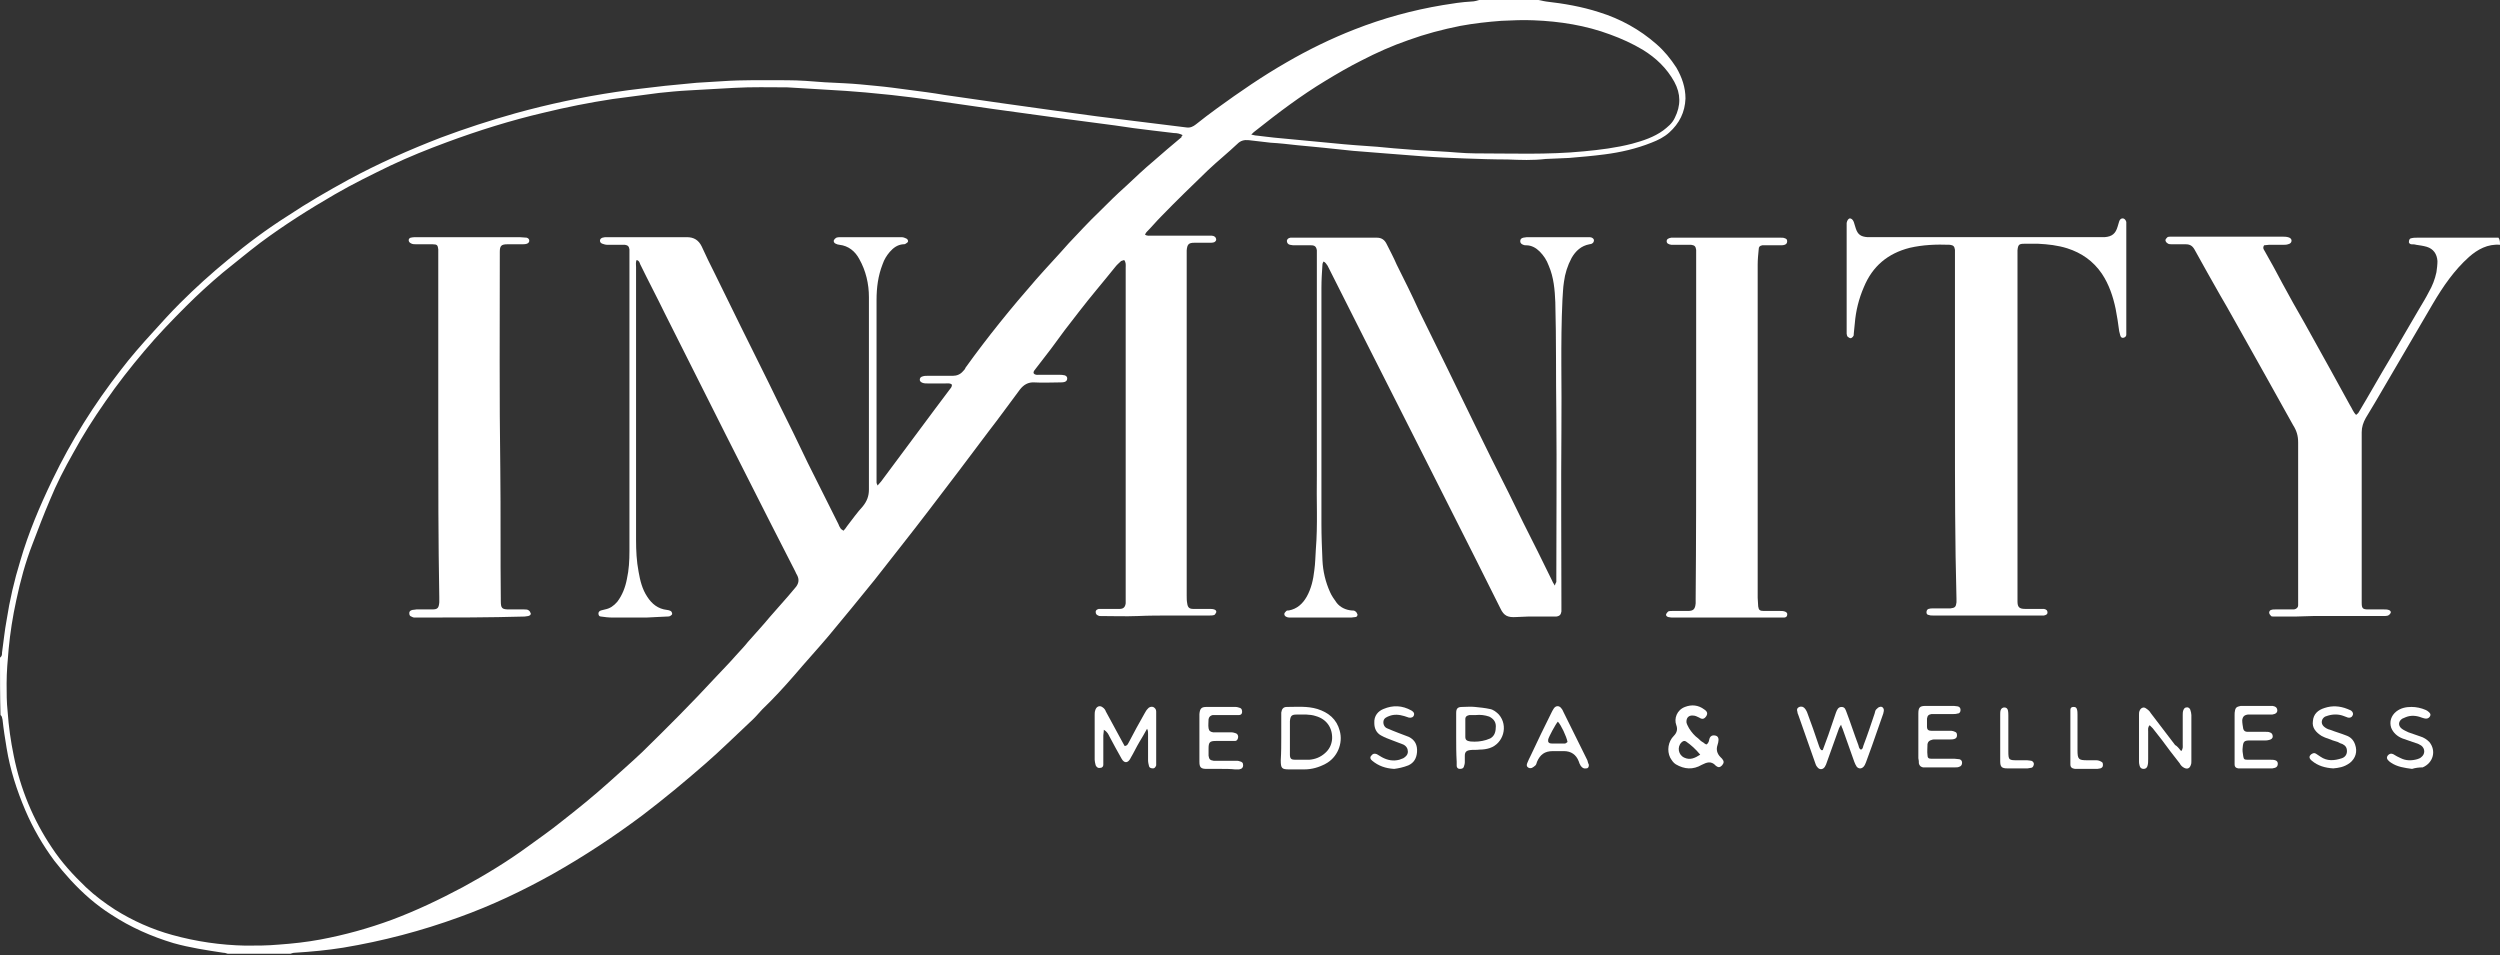 <svg xmlns="http://www.w3.org/2000/svg" width="615" height="235" viewBox="0 0 615 235" fill="none"><rect x="0" y="0" width="615" height="235" fill="#333333" stroke="none"/><g clip-path="url(#clip0_6155_50)"><path d="M0 161.789C0.5 161.414 0.5 161.039 0.5 160.54C0.876 157.916 1.126 155.167 1.626 152.544C2.376 147.671 3.502 142.799 5.003 137.927C7.004 131.055 9.756 124.559 12.883 118.062C17.511 108.442 23.139 99.447 29.768 90.952C32.145 87.828 34.771 84.83 37.398 81.956C39.649 79.458 41.901 76.959 44.277 74.585C48.029 70.837 52.032 67.214 56.159 63.841C60.787 59.968 65.665 56.345 70.793 53.097C75.671 49.848 80.674 46.975 85.677 44.226C93.057 40.228 100.686 36.855 108.441 33.857C114.445 31.608 120.574 29.609 126.827 27.86C134.957 25.611 143.212 23.862 151.592 22.613C155.595 21.988 159.597 21.613 163.6 21.114C166.226 20.864 168.728 20.614 171.354 20.364C173.356 20.239 175.357 20.114 177.483 19.989C182.861 19.614 188.24 19.739 193.493 19.739C196.62 19.739 199.747 19.989 202.874 20.239C204.5 20.364 206.251 20.364 207.877 20.489C210.378 20.614 212.88 20.864 215.381 21.114C218.133 21.364 220.885 21.738 223.636 22.113C226.513 22.488 229.515 22.863 232.392 23.363C237.02 23.987 241.647 24.737 246.275 25.361C250.403 25.986 254.655 26.486 258.783 27.11C262.41 27.61 266.162 28.11 269.79 28.61C272.791 28.985 275.793 29.359 278.795 29.734C283.173 30.234 287.55 30.858 291.928 31.358C292.804 31.483 293.554 31.108 294.179 30.609C295.93 29.234 297.682 27.86 299.433 26.611C304.936 22.613 310.564 18.74 316.443 15.367C321.821 12.243 327.45 9.495 333.203 7.246C340.207 4.498 347.462 2.499 354.966 1.249C357.218 0.874 359.594 0.5 361.971 0.375C362.721 0.375 363.472 0.125 364.347 -0.125C368.85 -0.125 373.353 -0.125 377.855 -0.125C378.731 -6.64573e-05 379.481 0.25 380.357 0.375C384.735 0.874 389.112 1.624 393.365 2.998C398.618 4.622 403.371 7.246 407.498 10.869C409.375 12.493 411.001 14.492 412.376 16.616C413.752 18.99 414.628 21.488 414.628 24.237C414.503 27.61 413.127 30.359 410.625 32.608C409.375 33.732 407.874 34.482 406.248 35.106C402.495 36.605 398.618 37.48 394.741 37.98C391.864 38.355 388.987 38.604 385.985 38.854C384.109 38.979 382.233 38.979 380.232 39.104C377.105 39.479 373.978 39.354 370.851 39.229C367.349 39.229 363.847 39.104 360.345 38.979C356.968 38.854 353.591 38.729 350.339 38.48C347.087 38.23 343.96 37.98 340.708 37.73C338.081 37.48 335.455 37.355 332.828 37.105C330.452 36.855 328.075 36.605 325.699 36.356C323.572 36.106 321.446 35.981 319.195 35.731C316.943 35.481 314.817 35.231 312.566 35.106C310.815 34.856 308.938 34.731 307.187 34.482C306.062 34.357 305.186 34.606 304.436 35.356C302.059 37.605 299.558 39.604 297.181 41.853C293.304 45.601 289.426 49.349 285.674 53.222C284.423 54.471 283.298 55.845 282.047 57.095C281.922 57.219 281.797 57.469 281.672 57.719C282.172 58.094 282.797 57.969 283.298 57.969C287.8 57.969 292.178 57.969 296.681 57.969C297.181 57.969 297.556 57.969 298.057 57.969C298.307 57.969 298.682 58.094 298.807 58.219C299.057 58.344 299.182 58.719 299.182 58.969C299.182 59.218 298.932 59.468 298.682 59.593C298.307 59.718 297.932 59.718 297.556 59.718C296.306 59.718 295.055 59.718 293.804 59.718C292.428 59.718 292.053 60.093 291.928 61.592C291.928 62.092 291.928 62.467 291.928 62.966C291.928 90.827 291.928 118.687 291.928 146.547C291.928 147.172 291.928 147.796 292.053 148.421C292.178 149.42 292.553 149.795 293.554 149.795C294.93 149.795 296.181 149.795 297.556 149.795C297.932 149.795 298.307 149.795 298.682 149.92C299.057 150.045 299.308 150.295 299.182 150.67C299.057 150.92 298.807 151.294 298.682 151.294C298.307 151.419 297.807 151.419 297.431 151.419C294.304 151.419 291.178 151.419 288.176 151.419C285.424 151.419 282.672 151.419 279.921 151.544C276.794 151.669 273.792 151.544 270.665 151.544C270.54 151.544 270.29 151.544 270.165 151.419C269.79 151.294 269.539 151.045 269.539 150.545C269.539 150.045 269.915 149.92 270.29 149.795C270.665 149.795 271.04 149.795 271.541 149.795C272.791 149.795 274.167 149.795 275.418 149.795C276.419 149.795 276.794 149.296 276.919 148.421C276.919 148.046 276.919 147.671 276.919 147.172C276.919 120.061 276.919 92.951 276.919 65.84C276.919 65.215 277.044 64.591 276.544 63.966C276.293 64.091 276.043 64.091 275.793 64.216C275.293 64.716 274.793 65.09 274.417 65.59C271.415 69.338 268.289 72.961 265.412 76.709C263.035 79.707 260.784 82.706 258.533 85.829C257.282 87.453 256.031 89.078 254.78 90.702C254.53 91.076 254.155 91.326 254.28 91.826C254.655 92.326 255.156 92.201 255.656 92.201C257.282 92.201 258.908 92.201 260.534 92.201C261.034 92.201 261.409 92.201 261.91 92.326C262.285 92.451 262.535 92.701 262.535 93.075C262.535 93.575 262.285 93.825 261.91 93.95C261.534 94.075 261.034 94.075 260.534 94.075C258.533 94.075 256.531 94.2 254.53 94.075C252.904 93.95 251.779 94.7 250.903 95.824C248.276 99.322 245.775 102.82 243.148 106.193C238.27 112.69 233.392 119.187 228.389 125.683C224.012 131.43 219.509 137.052 215.131 142.674C211.379 147.297 207.627 151.919 203.749 156.542C200.998 159.79 198.121 162.913 195.369 166.162C192.868 169.035 190.241 171.908 187.489 174.532C186.489 175.656 185.488 176.781 184.362 177.78C180.735 181.154 177.233 184.652 173.481 187.9C168.478 192.273 163.35 196.52 158.096 200.518C151.092 205.765 143.713 210.638 135.958 215.011C128.578 219.133 120.949 222.756 112.944 225.63C103.688 229.003 94.182 231.502 84.427 233.126C80.549 233.751 76.547 234.125 72.544 234.375C72.169 234.375 71.794 234.5 71.418 234.625C66.29 234.625 61.162 234.625 56.034 234.625C55.659 234.5 55.284 234.375 54.908 234.375C50.781 233.751 46.653 233.126 42.651 232.002C37.273 230.377 32.145 228.129 27.392 225.005C23.639 222.632 20.387 219.758 17.386 216.51C16.01 215.011 14.634 213.386 13.383 211.762C10.506 207.889 8.13 203.767 6.254 199.394C4.128 194.397 2.502 189.399 1.626 184.027C1.251 181.778 0.876 179.405 0.625 177.031C0.5 176.531 0.5 176.156 0.125 175.906C0 171.534 0 166.661 0 161.789ZM290.927 33.232C290.177 32.858 289.552 32.733 288.801 32.733C287.05 32.483 285.299 32.358 283.548 32.108C280.421 31.733 277.419 31.358 274.292 30.858C269.915 30.234 265.412 29.734 261.034 29.109C255.531 28.36 250.027 27.61 244.649 26.861C239.396 26.111 234.268 25.361 229.015 24.612C225.763 24.112 222.511 23.737 219.259 23.363C217.132 23.113 215.006 22.988 212.88 22.738C211.254 22.613 209.753 22.488 208.127 22.363C206.126 22.238 204.124 22.113 201.998 21.988C199.246 21.863 196.495 21.613 193.618 21.488C189.24 21.488 184.988 21.364 180.61 21.613C176.858 21.863 173.231 21.988 169.478 22.238C166.977 22.363 164.475 22.613 162.099 22.863C158.221 23.363 154.469 23.862 150.717 24.362C144.963 25.236 139.335 26.361 133.707 27.735C125.702 29.609 117.697 32.108 109.942 34.981C105.189 36.73 100.561 38.604 96.059 40.728C91.431 42.977 86.803 45.226 82.3 47.849C76.046 51.472 69.918 55.346 64.039 59.718C60.912 62.092 57.91 64.591 54.783 67.089C51.657 69.713 48.655 72.461 45.778 75.335C42.276 78.833 38.774 82.456 35.522 86.329C32.145 90.327 28.893 94.45 25.891 98.822C23.014 102.945 20.387 107.068 18.011 111.441C15.885 115.189 13.883 119.062 12.258 123.059C10.757 126.558 9.381 130.181 8.005 133.804C6.254 138.301 5.003 142.924 4.002 147.671C3.127 151.669 2.502 155.667 2.126 159.665C1.876 162.538 1.626 165.287 1.626 168.16C1.626 170.409 1.626 172.783 1.876 175.032C2.126 178.655 2.627 182.278 3.377 185.901C5.003 194.022 8.13 201.643 12.758 208.514C15.134 212.137 18.011 215.26 21.138 218.259C23.389 220.383 25.766 222.132 28.267 223.756C32.645 226.504 37.398 228.628 42.401 230.003C48.279 231.627 54.283 232.501 60.412 232.626C63.163 232.626 65.79 232.626 68.542 232.376C72.044 232.126 75.421 231.752 78.798 231.127C84.802 230.003 90.68 228.378 96.434 226.255C102.437 224.006 108.191 221.257 113.819 218.259C119.323 215.26 124.701 212.012 129.829 208.264C132.581 206.265 135.458 204.266 138.084 202.142C142.087 199.019 146.089 195.771 149.841 192.398C152.593 189.899 155.345 187.525 157.971 185.027C164.1 179.03 170.229 172.908 176.107 166.536C177.733 164.787 179.484 163.038 181.11 161.164C182.111 160.04 183.112 159.04 183.987 157.916C185.738 155.917 187.614 153.918 189.365 151.794C190.866 150.045 192.367 148.421 193.868 146.672C194.494 145.922 195.119 145.173 195.869 144.298C196.495 143.424 196.62 142.549 196.12 141.55C195.995 141.3 195.744 140.925 195.619 140.55C193.618 136.552 191.492 132.554 189.491 128.557C185.863 121.435 182.236 114.189 178.609 107.068C173.606 97.073 168.603 87.204 163.6 77.209C161.599 73.086 159.472 69.088 157.471 64.965C157.346 64.591 157.221 64.091 156.595 63.966C156.345 64.591 156.47 65.09 156.47 65.715C156.47 88.078 156.47 110.441 156.47 132.804C156.47 135.428 156.595 138.051 157.096 140.675C157.471 142.799 157.971 144.923 159.222 146.797C160.348 148.546 161.849 149.795 164.1 150.045C164.35 150.045 164.725 150.17 164.976 150.295C165.226 150.42 165.351 150.795 165.351 151.045C165.351 151.17 165.101 151.419 164.851 151.544C164.6 151.669 164.35 151.669 164.1 151.669C162.349 151.794 160.598 151.794 158.972 151.919C156.22 151.919 153.469 151.919 150.717 151.919C149.716 151.919 148.716 151.794 147.84 151.669C147.465 151.669 147.215 151.419 147.215 150.92C147.215 150.545 147.465 150.295 147.84 150.17C148.215 150.045 148.466 150.045 148.841 149.92C150.092 149.67 150.967 149.046 151.843 148.046C153.093 146.422 153.844 144.423 154.219 142.424C154.719 140.175 154.844 137.927 154.844 135.553C154.844 111.191 154.844 86.704 154.844 62.342C154.844 61.967 154.844 61.592 154.844 61.342C154.719 60.593 154.469 60.343 153.719 60.218C153.469 60.218 153.093 60.218 152.843 60.218C151.718 60.218 150.592 60.218 149.341 60.218C148.966 60.218 148.591 60.093 148.215 59.968C147.84 59.843 147.59 59.593 147.59 59.218C147.59 58.844 147.84 58.594 148.215 58.469C148.591 58.344 148.966 58.344 149.216 58.344C155.845 58.344 162.349 58.344 168.978 58.344C170.729 58.344 171.855 59.093 172.605 60.593C173.606 62.842 174.732 65.09 175.857 67.339C177.984 71.712 180.11 75.96 182.236 80.332C185.238 86.454 188.365 92.576 191.367 98.822C193.868 103.82 196.37 108.942 198.746 113.939C201.248 118.937 203.749 123.934 206.251 128.931C206.376 129.306 206.501 129.556 206.751 129.931C206.876 130.181 207.126 130.306 207.502 130.555C207.877 130.181 208.127 129.806 208.377 129.431C209.628 127.807 210.879 126.058 212.254 124.559C213.255 123.309 213.755 122.06 213.755 120.436C213.755 112.44 213.755 104.569 213.755 96.574C213.755 88.703 213.755 80.957 213.755 73.086C213.755 69.838 213.005 66.59 211.379 63.716C210.378 61.842 208.752 60.468 206.501 60.218C206.251 60.218 205.876 60.093 205.625 59.968C205.25 59.843 205 59.468 205.125 59.093C205.25 58.844 205.5 58.594 205.75 58.469C206.126 58.344 206.501 58.344 206.876 58.344C211.629 58.344 216.382 58.344 221.135 58.344C221.385 58.344 221.635 58.344 221.885 58.344C222.135 58.344 222.511 58.469 222.761 58.594C223.136 58.719 223.386 58.969 223.386 59.343C223.386 59.593 223.011 59.843 222.761 59.968C222.636 60.093 222.386 60.093 222.135 60.093C220.76 60.218 219.759 60.968 218.883 61.967C218.133 62.842 217.508 63.841 217.132 64.965C216.007 67.839 215.631 70.712 215.631 73.836C215.631 88.453 215.631 103.07 215.631 117.687C215.631 118.062 215.631 118.437 215.631 118.687C215.631 118.937 215.757 119.062 215.882 119.436C216.257 119.062 216.507 118.687 216.757 118.437C221.26 112.44 225.638 106.443 230.14 100.447C231.266 98.947 232.392 97.448 233.517 95.949C233.768 95.574 234.268 95.199 234.143 94.575C233.642 94.2 233.142 94.325 232.642 94.325C231.141 94.325 229.64 94.325 228.139 94.325C227.764 94.325 227.389 94.325 227.013 94.2C226.638 94.075 226.263 93.825 226.263 93.45C226.263 92.951 226.513 92.701 227.013 92.576C227.389 92.451 227.764 92.451 228.139 92.451C230.265 92.451 232.267 92.451 234.393 92.451C235.394 92.451 236.269 92.076 236.894 91.326C237.145 91.076 237.395 90.827 237.52 90.452C242.898 82.956 248.777 75.71 254.905 68.713C257.532 65.715 260.284 62.842 262.91 59.843C265.412 57.219 267.788 54.596 270.415 52.097C272.541 49.973 274.667 47.849 276.919 45.85C279.17 43.727 281.422 41.603 283.798 39.604C286.049 37.605 288.301 35.731 290.677 33.732C290.552 33.732 290.677 33.482 290.927 33.232ZM307.813 33.107C308.438 33.232 308.813 33.357 309.189 33.357C310.564 33.482 311.94 33.732 313.441 33.857C318.319 34.357 323.072 34.731 327.95 35.231C331.577 35.606 335.204 35.856 338.832 36.106C340.207 36.231 341.458 36.356 342.834 36.48C344.46 36.605 345.961 36.73 347.587 36.855C349.713 36.98 351.965 37.105 354.091 37.23C356.968 37.355 359.97 37.73 362.846 37.73C371.727 37.73 380.732 38.105 389.613 37.23C393.615 36.855 397.617 36.356 401.495 35.356C404.247 34.606 406.873 33.732 409.124 32.108C410.25 31.233 411.376 30.359 412.001 28.985C413.502 25.986 413.502 23.113 411.876 20.114C410 16.741 407.373 14.242 404.121 12.243C401.62 10.744 398.868 9.495 396.117 8.495C390.113 6.247 383.734 5.247 377.355 4.997C374.729 4.872 372.102 4.997 369.35 5.122C365.973 5.372 362.596 5.747 359.219 6.372C354.841 7.246 350.589 8.37 346.461 9.87C342.459 11.244 338.581 12.993 334.954 14.867C331.952 16.366 328.951 18.115 326.074 19.864C320.07 23.487 314.442 27.735 308.938 32.108C308.563 32.358 308.313 32.608 307.813 33.107Z" fill="white"></path><path d="M614.999 60.218C611.998 59.968 609.496 61.342 607.37 63.216C603.743 66.464 600.991 70.462 598.489 74.71C593.736 82.831 588.984 90.951 584.231 99.072C583.48 100.321 582.73 101.571 581.979 102.82C581.354 103.944 580.979 105.069 580.979 106.318C580.979 120.186 580.979 134.178 580.979 148.046C580.979 148.171 580.979 148.171 580.979 148.296C580.979 149.67 581.229 149.92 582.605 149.92C583.855 149.92 585.231 149.92 586.482 149.92C586.857 149.92 587.232 149.92 587.608 150.045C587.983 150.17 588.233 150.42 588.108 150.795C587.983 151.044 587.733 151.294 587.483 151.419C587.107 151.544 586.607 151.544 586.107 151.544C580.353 151.544 574.725 151.544 568.971 151.544C567.595 151.544 566.095 151.669 564.719 151.669C562.843 151.669 560.966 151.669 559.215 151.669C558.965 151.669 558.715 151.669 558.59 151.419C558.34 151.169 558.215 150.919 558.215 150.67C558.215 150.42 558.465 150.045 558.715 150.045C558.965 149.92 559.466 149.92 559.716 149.92C560.966 149.92 562.092 149.92 563.343 149.92C563.718 149.92 564.093 149.92 564.344 149.92C564.969 149.795 565.344 149.42 565.344 148.92C565.344 148.546 565.344 148.046 565.344 147.546C565.344 134.678 565.344 121.685 565.344 108.817C565.344 107.193 564.969 105.943 564.093 104.569C561.842 100.571 559.591 96.448 557.339 92.451C555.588 89.327 553.837 86.204 552.086 83.081C550.085 79.582 548.209 76.084 546.207 72.711C544.081 68.963 541.955 65.215 539.829 61.342C539.328 60.468 538.703 60.093 537.702 60.093C536.577 60.093 535.451 60.093 534.325 60.093C533.95 60.093 533.45 60.093 533.2 59.843C532.949 59.718 532.699 59.343 532.699 59.093C532.699 58.843 532.949 58.594 533.2 58.344C533.45 58.219 533.7 58.219 533.95 58.219C534.325 58.219 534.7 58.219 534.951 58.219C543.706 58.219 552.586 58.219 561.342 58.219C561.842 58.219 562.342 58.219 562.843 58.344C563.343 58.469 563.718 58.718 563.718 59.218C563.718 59.593 563.468 59.968 562.843 60.093C562.467 60.218 562.092 60.218 561.842 60.218C560.591 60.218 559.466 60.218 558.215 60.218C557.84 60.218 557.339 60.343 556.964 60.343C556.589 60.967 556.839 61.342 557.089 61.717C558.59 64.341 560.091 67.089 561.467 69.713C563.218 72.961 564.969 76.084 566.845 79.332C568.971 83.206 571.098 86.954 573.224 90.826C574.85 93.825 576.476 96.698 578.102 99.697C578.602 100.446 578.852 101.321 579.603 102.07C579.853 101.821 580.103 101.696 580.228 101.446C582.855 97.073 585.356 92.576 587.983 88.203C590.359 84.205 592.611 80.207 594.987 76.209C595.863 74.71 596.738 73.336 597.489 71.837C598.364 70.337 598.99 68.713 599.365 66.964C599.49 66.09 599.615 65.09 599.615 64.216C599.49 62.467 598.614 61.217 596.988 60.717C596.113 60.468 595.237 60.343 594.362 60.218C593.987 60.093 593.486 60.093 593.111 60.093C592.736 59.968 592.486 59.718 592.611 59.343C592.611 58.968 592.861 58.594 593.236 58.594C593.736 58.469 594.237 58.469 594.737 58.469C601.366 58.469 607.995 58.469 614.624 58.469C614.999 58.968 614.999 59.593 614.999 60.218Z" fill="white"></path><path d="M325.572 64.341C325.447 64.59 325.322 64.84 325.322 65.09C325.197 66.964 325.072 68.838 325.072 70.837C325.072 90.202 325.072 109.566 325.072 128.931C325.072 131.93 325.197 134.803 325.322 137.801C325.447 140.55 326.073 143.174 327.198 145.672C327.573 146.547 328.199 147.421 328.824 148.296C329.7 149.42 331.076 150.045 332.451 150.17C332.827 150.17 333.202 150.17 333.452 150.42C333.702 150.545 333.827 150.92 333.952 151.169C333.952 151.544 333.702 151.794 333.452 151.794C333.077 151.794 332.702 151.919 332.451 151.919C327.448 151.919 322.57 151.919 317.567 151.919C317.192 151.919 316.817 151.919 316.567 151.794C316.192 151.669 315.941 151.419 315.941 151.044C315.941 150.795 316.192 150.545 316.442 150.295C316.567 150.17 316.817 150.17 317.067 150.17C319.068 149.795 320.444 148.546 321.445 146.797C322.57 144.798 323.071 142.549 323.321 140.3C323.571 138.551 323.571 136.927 323.696 135.178C324.196 129.056 323.821 122.934 323.946 116.813C323.946 98.947 323.946 81.207 323.946 63.341C323.946 62.716 323.946 62.217 323.946 61.592C323.821 60.718 323.446 60.343 322.57 60.343C321.32 60.343 319.944 60.343 318.693 60.343C318.193 60.343 317.818 60.343 317.317 60.218C316.817 60.093 316.567 59.718 316.567 59.218C316.692 58.719 316.942 58.594 317.442 58.469C317.818 58.469 318.193 58.469 318.443 58.469C325.072 58.469 331.701 58.469 338.33 58.469C338.455 58.469 338.58 58.469 338.705 58.469C339.831 58.469 340.581 58.968 341.082 59.968C341.957 61.717 342.833 63.341 343.583 65.09C345.459 68.838 347.336 72.586 349.087 76.459C351.338 81.082 353.714 85.829 355.966 90.452C358.217 95.074 360.469 99.697 362.72 104.319C365.472 109.941 368.223 115.563 371.1 121.185C373.476 126.058 375.853 130.93 378.354 135.803C379.48 138.051 380.606 140.425 381.732 142.674C381.857 143.049 382.107 143.423 382.482 144.048C382.607 143.548 382.732 143.423 382.857 143.174C382.857 142.799 382.857 142.424 382.857 142.174C382.857 128.681 382.982 115.313 382.857 101.821C382.732 92.701 382.857 83.58 382.607 74.335C382.482 71.337 382.232 68.213 380.981 65.34C380.481 63.966 379.73 62.841 378.73 61.842C377.854 60.967 376.728 60.343 375.478 60.343C375.228 60.343 374.977 60.343 374.727 60.218C374.352 60.093 373.977 59.843 373.977 59.343C373.977 58.843 374.227 58.594 374.727 58.469C374.977 58.469 375.353 58.344 375.603 58.344C380.606 58.344 385.609 58.344 390.612 58.344C390.987 58.344 391.362 58.344 391.613 58.469C391.863 58.594 392.113 58.843 392.113 59.093C392.113 59.343 391.988 59.718 391.738 59.843C391.613 59.968 391.237 60.093 390.987 60.093C388.986 60.468 387.61 61.717 386.609 63.466C385.609 65.34 384.984 67.339 384.733 69.338C384.483 70.837 384.483 72.336 384.358 73.835C383.858 84.455 384.233 95.074 384.108 105.818C383.983 120.061 384.108 134.428 384.108 148.671C384.108 149.295 384.108 149.795 384.108 150.42C383.983 151.169 383.733 151.544 382.857 151.669C382.482 151.669 382.107 151.669 381.606 151.669C379.73 151.669 377.854 151.669 375.978 151.669C374.977 151.669 373.977 151.794 372.976 151.794C370.975 151.919 369.974 151.544 369.099 149.67C366.973 145.422 364.846 141.175 362.72 136.927C357.592 126.807 352.589 116.813 347.461 106.693C343.583 98.947 339.581 91.201 335.703 83.455C332.702 77.459 329.575 71.337 326.573 65.34C326.323 65.09 326.198 64.59 325.572 64.341Z" fill="white"></path><path d="M480.919 105.066C480.919 91.074 480.919 76.956 480.919 62.964C480.919 62.464 480.919 61.964 480.919 61.465C480.793 60.59 480.543 60.34 479.668 60.215C476.291 60.09 473.039 60.215 469.787 60.965C464.409 62.339 460.656 65.463 458.53 70.585C457.279 73.458 456.529 76.457 456.279 79.58C456.153 80.454 456.153 81.204 456.028 82.079C456.028 82.329 456.028 82.578 455.903 82.703C455.778 82.953 455.403 83.203 455.278 83.203C455.028 83.203 454.653 82.953 454.527 82.828C454.402 82.703 454.277 82.329 454.277 82.079C454.277 81.704 454.277 81.329 454.277 80.829C454.277 72.709 454.277 64.463 454.277 56.342C454.277 55.843 454.277 55.343 454.277 54.843C454.402 54.218 454.653 53.844 455.028 53.719C455.403 53.719 455.778 53.969 456.028 54.593C456.153 55.093 456.404 55.718 456.529 56.217C457.029 57.717 457.779 58.216 459.405 58.341C460.031 58.341 460.781 58.341 461.407 58.341C479.668 58.341 497.929 58.341 516.065 58.341C516.565 58.341 517.066 58.341 517.691 58.341C519.567 58.216 520.443 57.467 520.943 55.718C521.068 55.343 521.193 54.843 521.318 54.468C521.443 54.093 521.693 53.719 522.194 53.719C522.569 53.719 522.944 54.094 523.069 54.593C523.069 54.843 523.069 55.218 523.069 55.468C523.069 64.088 523.069 72.834 523.069 81.454C523.069 81.704 523.069 82.079 523.069 82.329C523.069 82.703 522.819 82.953 522.444 83.078C521.944 83.203 521.693 82.953 521.568 82.454C521.443 82.079 521.443 81.829 521.318 81.454C521.068 79.58 520.818 77.831 520.443 75.957C519.817 72.959 518.817 69.96 517.066 67.337C514.939 64.213 512.063 62.214 508.56 61.09C506.184 60.34 503.808 60.09 501.431 59.965C500.305 59.965 499.18 59.965 497.929 59.965C496.678 59.965 496.428 60.215 496.303 61.59C496.303 61.839 496.303 62.214 496.303 62.464C496.303 90.574 496.303 118.809 496.303 146.919C496.303 147.294 496.303 147.669 496.303 147.919C496.303 149.293 496.678 149.793 498.179 149.793C499.43 149.793 500.556 149.793 501.806 149.793C502.182 149.793 502.557 149.793 502.807 149.793C503.432 149.918 503.682 150.167 503.682 150.667C503.682 151.167 503.307 151.292 502.807 151.417C502.557 151.417 502.182 151.417 501.931 151.417C493.176 151.417 484.296 151.417 475.54 151.417C475.165 151.417 474.79 151.417 474.54 151.292C474.164 151.292 473.914 151.042 473.914 150.667C473.914 150.292 474.039 149.918 474.415 149.793C474.79 149.668 475.165 149.668 475.415 149.668C476.541 149.668 477.667 149.668 478.792 149.668C479.167 149.668 479.543 149.668 479.793 149.668C480.919 149.543 481.169 149.293 481.294 148.169C481.294 147.919 481.294 147.544 481.294 147.294C480.919 133.426 480.919 119.309 480.919 105.066Z" fill="white"></path><path d="M417.256 105.069C417.256 91.076 417.256 77.084 417.256 63.091C417.256 62.592 417.256 61.967 417.256 61.467C417.131 60.593 416.881 60.343 416.005 60.218C414.754 60.218 413.378 60.218 412.128 60.218C411.752 60.218 411.377 60.218 411.127 60.218C410.377 60.093 410.001 59.843 410.001 59.343C410.001 58.844 410.377 58.594 411.127 58.469C411.377 58.469 411.627 58.469 411.752 58.469C420.508 58.469 429.263 58.469 438.018 58.469C438.394 58.469 438.769 58.469 439.019 58.594C439.394 58.719 439.644 58.844 439.644 59.343C439.644 59.843 439.394 60.093 439.019 60.218C438.644 60.343 438.269 60.343 437.893 60.343C436.768 60.343 435.642 60.343 434.391 60.343C434.141 60.343 433.766 60.343 433.516 60.343C432.89 60.468 432.64 60.718 432.64 61.342C432.515 62.592 432.39 63.841 432.39 65.09C432.39 92.451 432.39 119.686 432.39 147.047C432.39 147.796 432.515 148.421 432.515 149.171C432.64 150.045 432.89 150.295 433.891 150.295C435.267 150.295 436.518 150.295 437.893 150.295C438.269 150.295 438.644 150.295 439.019 150.42C439.519 150.545 439.77 150.92 439.644 151.294C439.644 151.669 439.269 151.919 438.894 151.919C438.519 151.919 438.144 151.919 437.893 151.919C429.138 151.919 420.508 151.919 411.752 151.919C411.252 151.919 410.877 151.919 410.377 151.794C410.001 151.669 409.751 151.419 409.876 151.045C410.001 150.795 410.252 150.545 410.377 150.42C410.627 150.295 411.127 150.295 411.377 150.295C412.628 150.295 414.004 150.295 415.255 150.295C416.63 150.295 417.006 149.795 417.131 148.421C417.131 148.046 417.131 147.671 417.131 147.421C417.256 133.179 417.256 119.062 417.256 105.069Z" fill="white"></path><path d="M448.399 184.53C448.899 183.28 449.274 182.031 449.775 180.782C450.4 178.908 451.026 177.158 451.651 175.284C451.901 174.66 452.151 173.91 453.027 173.91C453.902 173.91 454.027 174.66 454.278 175.284C455.278 177.908 456.154 180.657 457.154 183.28C457.279 183.655 457.279 184.155 457.78 184.405C458.28 184.28 458.28 183.78 458.405 183.405C459.406 180.782 460.281 178.158 461.157 175.534C461.282 175.16 461.282 174.785 461.532 174.535C461.782 174.285 462.157 173.91 462.407 173.91C463.033 173.66 463.533 174.285 463.408 174.91C463.408 175.16 463.283 175.284 463.283 175.534C462.407 178.158 461.407 180.782 460.531 183.405C460.031 184.779 459.531 186.154 459.03 187.528C458.905 187.903 458.655 188.402 458.405 188.652C457.905 189.152 457.279 189.152 456.779 188.652C456.529 188.278 456.279 187.778 456.154 187.403C455.153 184.654 454.278 182.031 453.277 179.282C453.152 179.032 453.027 178.783 452.902 178.283C452.652 178.658 452.526 178.908 452.401 179.157C451.401 181.906 450.4 184.779 449.4 187.528C449.274 187.903 449.149 188.278 448.899 188.652C448.399 189.402 447.523 189.402 447.023 188.652C446.773 188.402 446.648 188.028 446.523 187.653C445.147 183.78 443.771 179.782 442.395 175.909C442.27 175.659 442.145 175.284 442.145 175.035C442.02 174.66 442.02 174.285 442.395 174.035C442.771 173.785 443.146 173.785 443.521 173.91C444.021 174.16 444.271 174.66 444.522 175.16C445.022 176.534 445.522 177.908 446.022 179.282C446.523 180.782 447.023 182.156 447.523 183.655C447.648 184.03 447.774 184.28 448.024 184.53C448.149 184.53 448.274 184.53 448.399 184.53Z" fill="white"></path><path d="M276.669 183.527C277.419 183.402 277.419 183.027 277.669 182.652C278.92 180.279 280.171 177.905 281.547 175.531C281.797 175.156 281.922 174.782 282.297 174.407C282.672 173.907 283.173 173.782 283.673 173.907C284.173 174.157 284.423 174.532 284.423 175.031C284.423 175.281 284.423 175.656 284.423 175.906C284.423 179.654 284.423 183.277 284.423 187.025C284.423 187.4 284.423 187.775 284.423 188.274C284.298 188.649 284.048 189.024 283.673 189.024C283.173 189.024 282.797 188.899 282.672 188.524C282.547 188.025 282.422 187.525 282.422 187.025C282.422 184.901 282.422 182.652 282.422 180.528C282.422 180.154 282.422 179.654 282.172 179.279C281.547 180.404 280.921 181.528 280.296 182.527C279.545 183.777 278.92 185.151 278.169 186.4C278.169 186.525 278.044 186.525 278.044 186.65C277.419 187.775 276.543 187.775 275.918 186.65C274.917 184.901 273.917 183.027 272.916 181.153C272.666 180.653 272.416 180.029 271.54 179.529C271.54 180.154 271.415 180.529 271.415 180.903C271.415 183.027 271.415 185.026 271.415 187.15C271.415 187.525 271.415 187.9 271.415 188.149C271.415 188.524 271.165 188.899 270.665 188.899C270.165 189.024 269.789 188.774 269.539 188.274C269.414 187.775 269.289 187.275 269.289 186.9C269.289 185.026 269.289 183.152 269.289 181.278C269.289 179.529 269.289 177.655 269.289 175.906C269.289 175.531 269.289 175.156 269.414 174.782C269.664 173.782 270.54 173.407 271.29 174.032C271.665 174.282 271.916 174.657 272.041 175.031C273.417 177.53 274.667 179.904 276.043 182.403C276.293 182.902 276.543 183.277 276.669 183.527Z" fill="white"></path><path d="M419.758 183.15C420.383 182.776 420.383 182.276 420.508 181.776C420.633 181.276 421.008 180.902 421.509 180.902C422.384 180.902 422.759 181.276 422.759 182.026C422.759 182.401 422.634 182.9 422.509 183.275C422.134 184.4 422.384 185.399 423.26 186.274C423.385 186.399 423.51 186.524 423.635 186.648C424.135 187.273 424.135 187.648 423.635 188.273C423.135 188.772 422.759 188.897 422.134 188.398C422.134 188.398 422.009 188.398 422.009 188.273C420.883 187.148 419.883 187.523 418.632 188.148C416.506 189.397 414.379 189.272 412.253 188.023C411.628 187.648 411.252 187.023 410.877 186.399C410.002 184.65 410.377 182.401 411.753 181.026C412.503 180.277 412.753 179.402 412.378 178.403C411.753 176.779 412.503 174.655 414.504 173.905C416.13 173.281 417.756 173.406 419.257 174.53C420.008 175.03 420.133 175.529 419.758 176.154C419.257 176.904 418.757 177.029 418.007 176.529C417.506 176.279 417.006 176.029 416.506 176.029C415.38 175.904 414.755 176.654 414.88 177.778C415.005 178.278 415.255 178.653 415.505 179.152C416.13 180.152 416.881 181.026 417.756 181.651C418.132 182.026 418.507 182.401 419.007 182.651C419.257 182.9 419.508 183.025 419.758 183.15ZM418.257 185.649C417.131 184.275 416.005 183.275 414.755 182.401C414.379 182.151 414.004 182.276 413.629 182.651C412.503 183.775 412.878 185.774 414.379 186.399C415.755 187.023 416.881 186.524 418.257 185.649Z" fill="white"></path><path d="M536.577 184.776C537.077 184.151 536.952 183.652 536.952 183.152C536.952 180.778 536.952 178.28 536.952 175.906C536.952 175.531 536.952 175.156 537.077 174.781C537.202 174.407 537.452 174.032 537.827 174.032C538.203 173.907 538.703 174.157 538.828 174.657C538.953 175.031 539.078 175.531 539.078 175.906C539.078 179.654 539.078 183.527 539.078 187.275C539.078 187.525 539.078 187.899 538.953 188.149C538.703 189.024 538.078 189.274 537.327 188.899C536.827 188.649 536.452 188.274 536.201 187.775C534.7 185.901 533.2 183.902 531.824 182.028C531.073 181.028 530.323 180.154 529.572 179.154C529.322 178.904 529.072 178.654 528.822 178.405C528.322 178.904 528.447 179.404 528.447 179.904C528.447 182.153 528.447 184.526 528.447 186.775C528.447 187.275 528.447 187.775 528.322 188.274C528.197 188.899 527.821 189.149 527.321 189.149C526.821 189.149 526.445 188.899 526.32 188.274C526.195 187.899 526.195 187.525 526.195 187.275C526.195 183.527 526.195 179.654 526.195 175.906C526.195 175.531 526.195 175.156 526.32 174.906C526.571 174.157 527.321 173.782 527.946 174.282C528.322 174.532 528.822 174.906 529.072 175.406C531.073 178.03 533.074 180.653 535.076 183.277C535.576 183.527 535.951 184.027 536.577 184.776Z" fill="white"></path><path d="M315.191 181.403C315.191 179.654 315.191 177.905 315.191 176.281C315.191 175.906 315.191 175.531 315.191 175.281C315.317 174.407 315.692 173.907 316.567 173.907C319.069 173.907 321.57 173.657 324.072 174.407C326.824 175.281 328.825 176.906 329.575 179.779C330.451 182.902 328.95 186.401 326.073 187.9C324.447 188.774 322.696 189.274 320.82 189.274C319.569 189.274 318.443 189.274 317.193 189.274C315.317 189.274 315.066 189.024 315.066 187.025C315.191 185.026 315.191 183.152 315.191 181.403ZM317.318 181.403C317.443 181.403 317.443 181.403 317.318 181.403C317.318 182.777 317.318 184.277 317.318 185.651C317.318 186.65 317.693 186.9 318.569 186.9C319.694 186.9 320.82 186.9 322.071 186.9C323.572 186.775 324.822 186.276 325.948 185.276C326.949 184.402 327.574 183.277 327.699 181.778C327.824 179.029 326.323 176.906 323.697 176.156C322.196 175.656 320.57 175.781 318.944 175.781C317.693 175.781 317.443 176.156 317.318 177.405C317.318 178.78 317.318 180.154 317.318 181.403Z" fill="white"></path><path d="M300.433 189.148C299.182 189.148 298.057 189.148 296.806 189.148C295.43 189.148 295.055 188.773 295.055 187.399C295.055 187.149 295.055 186.899 295.055 186.649C295.055 183.151 295.055 179.778 295.055 176.28C295.055 176.03 295.055 175.78 295.055 175.655C295.18 174.281 295.555 173.906 296.806 173.906C299.182 173.906 301.559 173.906 303.935 173.906C304.31 173.906 304.686 174.031 305.061 174.156C305.436 174.281 305.561 174.656 305.561 175.156C305.561 175.655 305.186 175.905 304.811 175.905C304.435 175.905 304.06 175.905 303.81 175.905C302.309 175.905 300.808 175.905 299.307 175.905C298.932 175.905 298.557 175.905 298.307 175.905C297.806 176.03 297.431 176.28 297.306 176.905C297.306 177.654 297.181 178.404 297.306 179.153C297.431 179.778 297.681 180.028 298.432 180.153C298.682 180.153 299.057 180.153 299.307 180.153C300.558 180.153 301.684 180.153 302.934 180.153C303.31 180.153 303.685 180.278 304.06 180.403C304.435 180.528 304.686 181.027 304.56 181.527C304.435 182.027 304.185 182.277 303.81 182.277C303.435 182.277 303.06 182.277 302.809 182.277C301.559 182.277 300.308 182.277 299.057 182.277C297.556 182.277 297.306 182.652 297.306 184.151C297.306 184.775 297.306 185.275 297.306 185.9C297.431 186.774 297.681 187.024 298.557 187.149C298.807 187.149 299.182 187.149 299.432 187.149C300.933 187.149 302.434 187.149 303.935 187.149C304.31 187.149 304.686 187.149 304.936 187.274C305.561 187.399 305.811 187.649 305.811 188.274C305.811 188.773 305.561 189.148 304.811 189.273C304.435 189.273 304.06 189.273 303.81 189.273C302.684 189.148 301.559 189.148 300.433 189.148Z" fill="white"></path><path d="M471.914 181.277C471.914 179.403 471.914 177.529 471.914 175.53C471.914 174.031 472.289 173.656 473.665 173.656C476.042 173.656 478.418 173.656 480.669 173.656C481.045 173.656 481.42 173.781 481.67 173.781C482.045 173.906 482.295 174.156 482.295 174.656C482.295 175.155 482.045 175.53 481.545 175.53C481.17 175.655 480.795 175.655 480.544 175.655C479.043 175.655 477.668 175.655 476.167 175.655C475.791 175.655 475.416 175.655 475.166 175.655C474.416 175.78 474.165 176.03 474.04 176.78C474.04 177.404 474.04 178.154 474.04 178.779C474.04 179.528 474.416 179.778 475.166 179.778C476.292 179.778 477.417 179.778 478.543 179.778C479.043 179.778 479.544 179.778 480.044 179.778C480.294 179.778 480.669 179.903 480.92 180.028C481.295 180.153 481.42 180.403 481.42 180.902C481.42 181.402 481.17 181.652 480.794 181.777C480.419 181.902 480.044 181.902 479.794 181.902C478.543 181.902 477.417 181.902 476.167 181.902C475.791 181.902 475.416 181.902 475.166 182.027C474.666 182.152 474.291 182.402 474.165 183.026C474.165 183.901 474.04 184.9 474.165 185.775C474.165 186.399 474.416 186.649 475.041 186.649C475.416 186.649 475.791 186.649 476.292 186.649C477.793 186.649 479.294 186.649 480.794 186.649C481.17 186.649 481.67 186.774 482.045 186.774C482.42 186.899 482.671 187.149 482.671 187.649C482.671 188.149 482.42 188.523 481.92 188.648C481.67 188.773 481.295 188.773 481.045 188.773C478.668 188.773 476.167 188.773 473.79 188.773C473.54 188.773 473.29 188.773 473.04 188.773C472.539 188.648 472.164 188.398 472.039 187.774C472.039 187.399 472.039 187.024 471.914 186.524C471.914 185.025 471.914 183.151 471.914 181.277Z" fill="white"></path><path d="M549.711 181.527C549.711 179.653 549.711 177.779 549.711 175.905C549.711 175.53 549.711 175.155 549.836 174.656C549.961 174.156 550.211 173.906 550.712 173.781C550.837 173.781 551.087 173.656 551.212 173.656C553.713 173.656 556.34 173.656 558.841 173.656C558.967 173.656 558.967 173.656 559.092 173.656C559.842 173.781 560.217 174.156 560.217 174.781C560.217 175.28 559.842 175.655 558.967 175.78C557.466 175.78 555.965 175.78 554.464 175.78C553.964 175.78 553.463 175.78 552.963 175.78C552.087 175.905 551.712 176.28 551.587 177.154C551.587 177.904 551.712 178.529 551.837 179.278C551.962 179.778 552.338 180.028 552.838 180.028C553.463 180.028 553.964 180.028 554.589 180.028C555.464 180.028 556.465 180.028 557.341 180.028C557.716 180.028 558.091 180.028 558.341 180.153C558.841 180.278 559.092 180.653 559.092 181.152C559.092 181.652 558.716 181.902 558.216 182.027C557.841 182.152 557.466 182.152 557.216 182.152C555.965 182.152 554.714 182.152 553.463 182.152C552.087 182.152 551.837 182.402 551.712 183.776C551.587 184.525 551.712 185.275 551.837 186.025C551.962 186.774 552.087 186.899 552.963 186.899C553.838 186.899 554.839 186.899 555.715 186.899C556.715 186.899 557.716 186.899 558.591 186.899C558.967 186.899 559.342 186.899 559.717 187.024C560.092 187.149 560.342 187.399 560.342 187.899C560.342 188.398 560.092 188.773 559.592 188.898C559.342 188.898 559.217 189.023 558.967 189.023C556.34 189.023 553.713 189.023 551.087 189.023C550.962 189.023 550.712 189.023 550.586 189.023C549.961 188.898 549.711 188.648 549.711 188.024C549.711 187.649 549.711 187.274 549.711 187.024C549.711 185.15 549.711 183.401 549.711 181.527Z" fill="white"></path><path d="M390.865 188.149C390.865 188.773 390.614 189.023 390.239 189.023C389.614 189.148 389.239 188.898 388.863 188.398C388.613 188.024 388.488 187.649 388.363 187.274C387.738 185.65 386.487 184.775 384.736 184.775C383.86 184.775 382.86 184.775 381.984 184.775C379.983 184.775 378.857 185.65 378.107 187.399C377.982 187.649 377.982 188.024 377.732 188.274C377.481 188.523 377.106 188.773 376.856 188.898C376.481 189.023 376.106 189.023 375.73 188.648C375.48 188.274 375.605 188.024 375.73 187.649C375.981 187.024 376.231 186.524 376.481 186.025C378.232 182.277 379.983 178.654 381.859 174.906C381.984 174.656 382.109 174.531 382.234 174.281C382.735 173.531 383.61 173.531 384.11 174.281C384.361 174.531 384.486 174.906 384.611 175.155C386.612 179.153 388.488 183.026 390.489 187.024C390.614 187.524 390.74 187.899 390.865 188.149ZM383.235 177.529C382.735 178.029 380.984 181.277 380.858 181.902C380.733 182.527 380.984 182.901 381.734 182.901C382.86 182.901 383.985 182.901 384.986 182.901C385.236 182.901 385.361 182.652 385.611 182.527C385.361 181.152 383.985 178.279 383.235 177.529Z" fill="white"></path><path d="M358.219 181.403C358.219 179.654 358.219 177.905 358.219 176.281C358.219 176.031 358.219 175.656 358.219 175.406C358.219 174.282 358.594 173.907 359.72 173.907C360.72 173.907 361.846 173.782 362.847 173.907C364.097 174.032 365.348 174.157 366.474 174.407C367.349 174.532 368.1 175.156 368.725 175.781C371.102 178.53 369.851 182.902 366.474 184.027C365.723 184.277 364.848 184.402 363.972 184.402C363.222 184.526 362.346 184.402 361.596 184.526C360.72 184.651 360.345 185.026 360.345 185.901C360.345 186.4 360.345 187.025 360.345 187.525C360.345 187.9 360.22 188.274 360.095 188.649C359.97 189.024 359.595 189.149 359.094 189.149C358.594 189.149 358.344 188.774 358.344 188.399C358.344 188.025 358.344 187.65 358.344 187.4C358.219 185.276 358.219 183.277 358.219 181.403ZM362.972 175.906C362.596 175.906 362.221 175.906 361.721 175.906C361.596 175.906 361.596 175.906 361.471 175.906C360.845 176.031 360.47 176.281 360.47 176.906C360.47 178.405 360.47 179.779 360.47 181.278C360.47 182.028 360.845 182.278 361.721 182.403C363.097 182.528 364.347 182.403 365.598 182.028C365.973 181.903 366.224 181.778 366.599 181.653C367.725 181.028 367.975 179.904 367.975 178.655C367.975 177.53 367.349 176.781 366.349 176.281C365.223 175.906 364.222 175.781 362.972 175.906Z" fill="white"></path><path d="M342.96 189.151C340.834 189.026 339.083 188.401 337.582 187.152C337.081 186.777 336.956 186.277 337.331 185.902C337.707 185.403 338.082 185.278 338.707 185.528C339.083 185.777 339.583 186.027 339.958 186.277C341.334 187.027 342.71 187.277 344.211 186.902C344.586 186.777 344.836 186.652 345.211 186.527C345.837 186.152 346.337 185.653 346.337 184.903C346.337 184.153 345.962 183.529 345.211 183.154C344.336 182.779 343.46 182.529 342.585 182.154C341.584 181.78 340.583 181.405 339.708 180.905C338.582 180.28 338.082 179.156 338.082 177.907C337.957 176.033 339.083 174.908 340.333 174.409C342.71 173.409 344.961 173.534 347.212 174.783C347.838 175.158 347.963 175.533 347.838 175.908C347.713 176.407 347.212 176.657 346.587 176.532C346.212 176.407 345.837 176.283 345.461 176.158C344.211 175.783 342.96 175.658 341.709 176.158C341.084 176.407 340.458 176.657 340.333 177.407C340.208 178.157 340.583 178.906 341.209 179.156C342.084 179.531 342.96 179.906 343.96 180.28C344.836 180.655 345.712 180.905 346.587 181.28C348.088 182.029 348.713 183.279 348.588 185.028C348.463 186.527 347.838 187.651 346.462 188.276C345.211 188.776 343.961 189.026 342.96 189.151Z" fill="white"></path><path d="M593.362 189.148C591.485 188.898 589.734 188.648 588.233 187.649C587.983 187.524 587.733 187.274 587.483 187.024C587.108 186.649 587.108 186.275 587.358 185.9C587.733 185.4 588.233 185.275 588.734 185.525C589.359 185.9 589.985 186.275 590.61 186.525C591.861 187.149 593.237 187.149 594.612 186.774C594.988 186.649 595.363 186.525 595.613 186.275C596.614 185.525 596.614 184.151 595.613 183.401C595.238 183.151 594.737 182.901 594.237 182.777C593.111 182.402 592.111 182.027 590.985 181.652C589.734 181.152 588.734 180.278 588.233 179.029C587.733 177.529 588.233 176.03 589.484 175.031C590.61 174.156 591.861 173.906 593.236 173.906C594.362 173.906 595.613 174.156 596.739 174.656C596.989 174.781 597.239 174.906 597.489 175.156C597.739 175.405 597.989 175.655 597.864 176.03C597.739 176.405 597.364 176.78 596.864 176.78C596.489 176.78 596.113 176.655 595.738 176.53C594.487 176.03 593.111 175.905 591.861 176.405C591.611 176.53 591.235 176.655 590.985 176.78C589.985 177.404 589.859 178.529 590.86 179.278C591.36 179.653 591.986 179.903 592.486 180.153C593.487 180.528 594.362 180.778 595.363 181.152C596.238 181.402 596.989 181.902 597.614 182.527C599.365 184.651 598.615 187.649 595.988 188.773C595.113 188.773 594.112 188.898 593.362 189.148Z" fill="white"></path><path d="M573.973 189.025C571.972 188.9 570.221 188.4 568.72 187.151C567.97 186.526 567.97 186.026 568.595 185.527C568.97 185.277 569.346 185.152 569.721 185.402C570.096 185.652 570.471 185.902 570.846 186.151C572.472 187.276 574.224 187.151 576.1 186.526C576.85 186.276 577.35 185.652 577.35 184.777C577.35 183.903 576.975 183.403 576.225 183.028C575.85 182.903 575.474 182.778 575.099 182.528C574.223 182.278 573.473 182.029 572.598 181.654C572.097 181.529 571.597 181.279 571.097 181.029C569.721 180.155 568.72 179.03 568.97 177.406C569.095 175.657 570.221 174.658 571.847 174.158C573.723 173.533 575.599 173.658 577.476 174.408C577.726 174.533 578.101 174.658 578.351 174.782C578.851 175.157 578.976 175.657 578.726 176.032C578.601 176.407 578.101 176.656 577.601 176.532C577.225 176.407 576.975 176.282 576.6 176.157C575.349 175.657 573.973 175.657 572.723 176.032C572.472 176.157 572.222 176.157 571.972 176.282C571.097 176.781 570.846 177.906 571.597 178.655C571.972 179.03 572.598 179.405 573.223 179.53C574.474 180.03 575.849 180.404 577.1 180.904C578.226 181.279 578.976 182.029 579.352 183.153C579.977 184.902 579.477 186.526 578.101 187.651C576.6 188.775 575.224 188.9 573.973 189.025Z" fill="white"></path><path d="M492.051 181.277C492.051 179.403 492.051 177.529 492.051 175.78C492.051 175.406 492.051 175.031 492.176 174.656C492.301 174.281 492.676 174.031 493.051 174.031C493.552 174.031 493.802 174.281 493.927 174.656C494.052 175.156 494.052 175.655 494.052 176.03C494.052 178.904 494.052 181.902 494.052 184.776C494.052 187.024 494.177 187.024 496.428 187.024C497.179 187.024 497.929 187.024 498.68 187.024C499.055 187.024 499.43 187.149 499.68 187.149C500.181 187.274 500.431 187.774 500.306 188.149C500.181 188.648 499.931 188.898 499.555 188.898C499.305 188.898 499.055 189.023 498.805 189.023C497.179 189.023 495.428 189.023 493.802 189.023C492.426 189.023 492.051 188.648 492.051 187.274C492.051 185.275 492.051 183.276 492.051 181.277Z" fill="white"></path><path d="M509.312 181.277C509.312 179.403 509.312 177.529 509.312 175.655C509.312 175.281 509.312 174.906 509.312 174.656C509.312 174.156 509.563 173.906 510.063 173.906C510.563 173.906 510.813 174.031 510.938 174.531C511.064 174.906 511.064 175.405 511.064 175.78C511.064 178.654 511.064 181.652 511.064 184.526C511.064 186.774 511.314 187.024 513.44 187.024C514.19 187.024 514.941 187.024 515.691 187.024C516.067 187.024 516.567 187.149 516.942 187.399C517.317 187.524 517.317 187.899 517.317 188.274C517.317 188.648 517.067 188.898 516.692 189.023C516.442 189.023 516.192 189.148 515.942 189.148C514.316 189.148 512.564 189.148 510.938 189.148C510.813 189.148 510.563 189.148 510.438 189.148C509.688 189.023 509.312 188.773 509.312 188.024C509.312 187.649 509.312 187.274 509.312 187.024C509.312 185.025 509.312 183.151 509.312 181.277Z" fill="white"></path><path d="M107.814 104.944C107.814 90.826 107.814 76.709 107.814 62.592C107.814 62.217 107.814 61.842 107.814 61.342C107.689 60.343 107.564 60.093 106.439 60.093C105.063 60.093 103.812 60.093 102.436 60.093C101.936 60.093 101.436 60.093 101.06 59.843C100.81 59.718 100.56 59.468 100.56 59.218C100.435 58.843 100.81 58.469 101.06 58.469C101.561 58.344 102.061 58.344 102.561 58.344C105.688 58.344 108.815 58.344 111.942 58.344C117.195 58.344 122.573 58.344 127.827 58.344C128.452 58.344 128.952 58.469 129.578 58.469C129.953 58.594 130.203 58.843 130.203 59.218C130.203 59.593 129.953 59.843 129.578 59.968C129.202 60.093 128.702 60.093 128.327 60.093C127.201 60.093 126.076 60.093 124.825 60.093C123.324 60.093 122.949 60.468 122.949 61.967C122.949 62.217 122.949 62.592 122.949 62.841C122.949 80.332 122.824 97.823 123.074 115.313C123.199 126.183 123.074 136.927 123.199 147.796C123.199 149.67 123.449 149.92 125.325 149.92C126.576 149.92 127.702 149.92 128.952 149.92C129.328 149.92 129.828 149.92 130.078 150.17C130.328 150.295 130.453 150.67 130.578 150.92C130.578 151.294 130.328 151.419 129.953 151.544C129.703 151.544 129.328 151.669 129.077 151.669C120.322 151.919 111.692 151.919 102.936 151.919C102.561 151.919 102.186 151.919 101.936 151.919C101.686 151.919 101.436 151.794 101.185 151.669C100.81 151.544 100.685 151.294 100.685 150.795C100.685 150.42 100.935 150.17 101.436 150.045C101.811 150.045 102.186 149.92 102.436 149.92C103.687 149.92 105.063 149.92 106.314 149.92C107.689 149.92 107.939 149.545 108.065 148.171C108.065 147.796 108.065 147.421 108.065 146.922C107.814 133.054 107.814 119.061 107.814 104.944Z" fill="white"></path></g><defs><clipPath id="clip0_6155_50"><rect width="615" height="235" fill="white"></rect></clipPath></defs></svg>